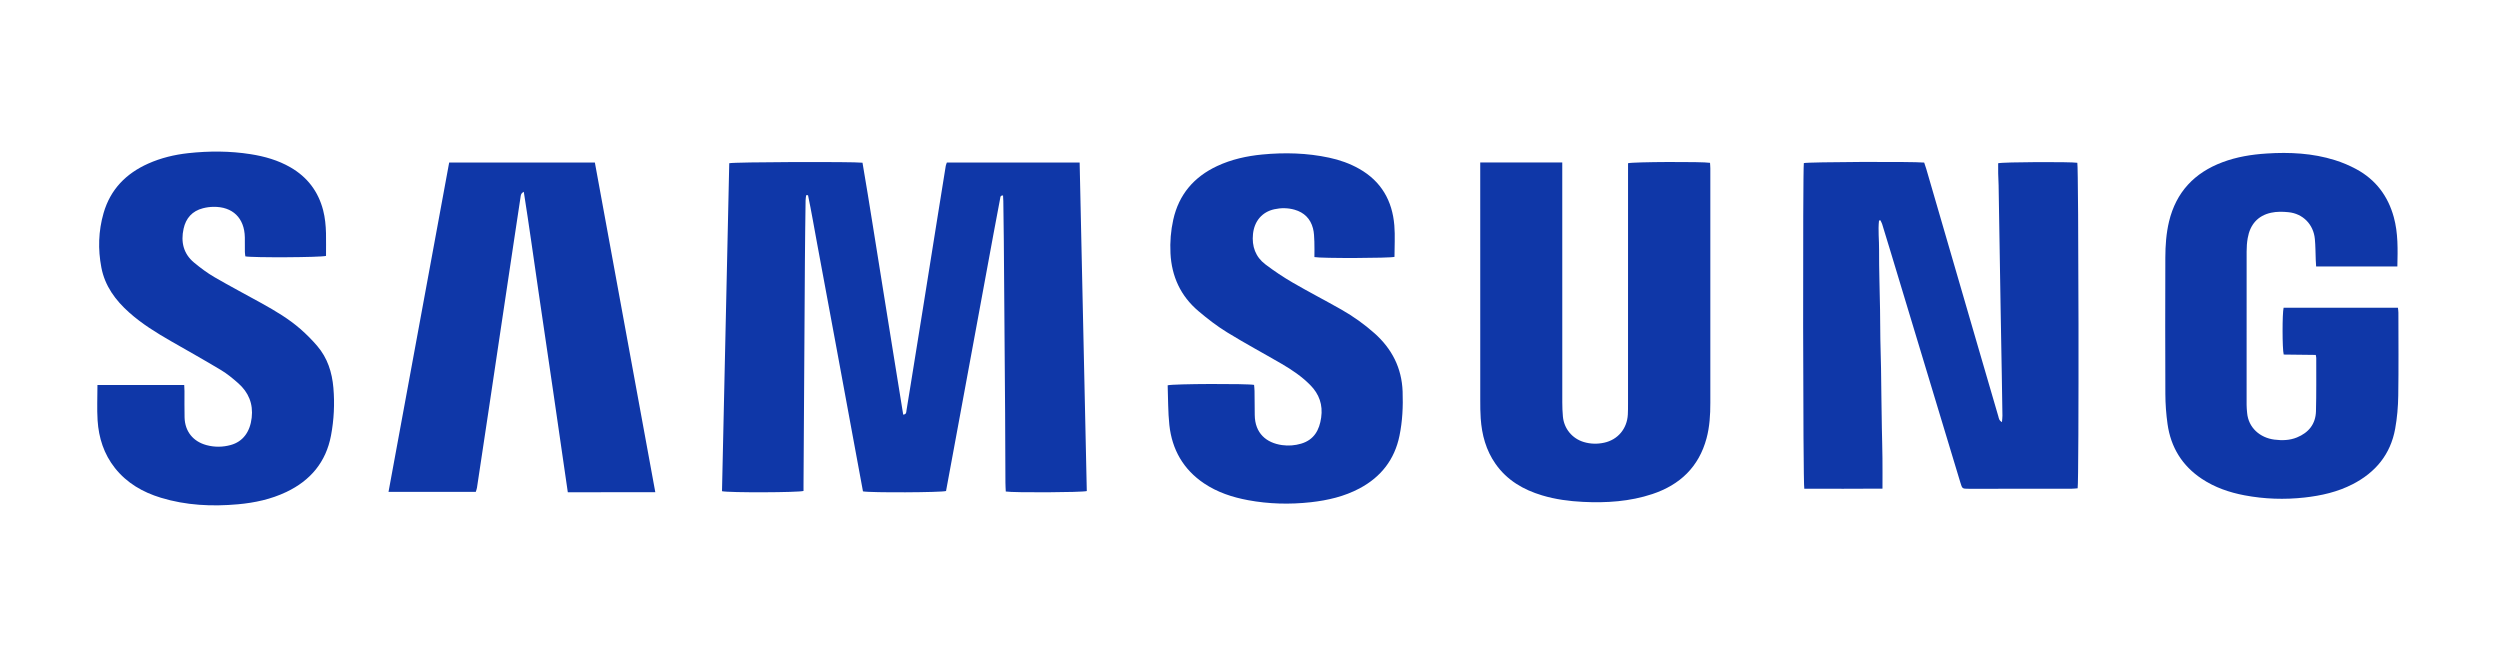 <svg width="106" height="28" viewBox="0 0 106 28" fill="none" xmlns="http://www.w3.org/2000/svg">
<path d="M40.147 6.891H45.777C45.879 11.546 45.979 16.187 46.08 20.821C45.875 20.88 42.968 20.895 42.645 20.84C42.64 20.717 42.63 20.587 42.63 20.458C42.625 19.474 42.624 18.49 42.617 17.506C42.6 15.076 42.582 12.645 42.562 10.215C42.558 9.652 42.549 9.09 42.541 8.528C42.54 8.447 42.533 8.367 42.529 8.288C42.406 8.284 42.416 8.364 42.405 8.425C42.309 8.928 42.214 9.431 42.121 9.935C41.876 11.259 41.633 12.582 41.389 13.906C41.068 15.645 40.747 17.383 40.426 19.121C40.321 19.689 40.216 20.257 40.112 20.819C39.925 20.882 36.906 20.897 36.59 20.834C36.464 20.149 36.334 19.453 36.206 18.756C36.077 18.057 35.948 17.359 35.819 16.66C35.688 15.954 35.559 15.247 35.428 14.541C35.299 13.842 35.169 13.144 35.039 12.446C34.909 11.748 34.779 11.049 34.65 10.351C34.522 9.659 34.404 8.965 34.26 8.276C34.234 8.277 34.207 8.277 34.181 8.278C34.172 8.351 34.158 8.425 34.157 8.499C34.146 9.359 34.133 10.218 34.128 11.078C34.107 14.245 34.089 17.412 34.069 20.579C34.069 20.66 34.069 20.741 34.069 20.816C33.867 20.884 30.906 20.895 30.613 20.827C30.715 16.195 30.818 11.555 30.92 6.921C31.124 6.867 36.147 6.849 36.57 6.899C36.874 8.668 37.145 10.453 37.435 12.234C37.726 14.016 38.002 15.8 38.296 17.581C38.44 17.566 38.423 17.47 38.434 17.407C38.495 17.057 38.549 16.706 38.605 16.356C38.78 15.271 38.955 14.186 39.129 13.102C39.336 11.805 39.543 10.508 39.75 9.211C39.866 8.485 39.982 7.76 40.1 7.034C40.108 6.987 40.13 6.942 40.147 6.891V6.891Z" fill="#0F37A8"/>
<path d="M79.67 9.351C79.624 9.765 79.677 10.182 79.673 10.597C79.669 11.018 79.68 11.44 79.687 11.861C79.694 12.283 79.707 12.704 79.714 13.126C79.721 13.548 79.721 13.97 79.727 14.391C79.734 14.805 79.749 15.218 79.756 15.631C79.764 16.052 79.766 16.474 79.772 16.896C79.778 17.317 79.784 17.739 79.791 18.16C79.799 18.582 79.812 19.003 79.816 19.425C79.821 19.844 79.817 20.264 79.817 20.718C78.697 20.728 77.596 20.723 76.502 20.721C76.445 20.502 76.435 7.181 76.483 6.915C76.668 6.865 81.068 6.844 81.585 6.893C81.612 6.972 81.645 7.063 81.672 7.155C82.413 9.7 83.153 12.246 83.894 14.791C84.171 15.743 84.449 16.694 84.727 17.645C84.751 17.727 84.752 17.824 84.883 17.898C84.891 17.789 84.904 17.706 84.903 17.622C84.896 17.068 84.887 16.514 84.877 15.96C84.86 14.977 84.842 13.993 84.825 13.01C84.796 11.29 84.769 9.571 84.741 7.852C84.738 7.686 84.727 7.521 84.723 7.356C84.72 7.209 84.722 7.061 84.722 6.922C84.93 6.866 87.795 6.855 88.078 6.902C88.134 7.08 88.152 20.361 88.092 20.704C88.004 20.71 87.908 20.723 87.813 20.723C86.366 20.724 84.92 20.724 83.473 20.724C83.2 20.724 83.199 20.722 83.119 20.458C82.127 17.177 81.136 13.897 80.144 10.616C80.032 10.245 79.919 9.873 79.804 9.503C79.786 9.446 79.754 9.394 79.729 9.34C79.709 9.344 79.689 9.348 79.67 9.352V9.351Z" fill="#0F37A8"/>
<path d="M66.24 6.889V7.267C66.24 10.533 66.24 13.799 66.241 17.065C66.241 17.264 66.249 17.462 66.267 17.66C66.314 18.175 66.66 18.594 67.153 18.742C67.437 18.827 67.727 18.833 68.013 18.771C68.597 18.646 68.988 18.176 69.02 17.576C69.028 17.427 69.028 17.279 69.028 17.13C69.029 13.83 69.029 10.531 69.029 7.232C69.029 7.126 69.029 7.02 69.029 6.921C69.233 6.861 72.205 6.848 72.505 6.904C72.509 6.978 72.518 7.058 72.518 7.139C72.519 10.455 72.52 13.771 72.518 17.086C72.518 17.591 72.489 18.095 72.357 18.586C72.03 19.799 71.23 20.558 70.059 20.948C69.105 21.265 68.117 21.329 67.12 21.28C66.533 21.251 65.952 21.174 65.386 21.004C64.589 20.765 63.899 20.364 63.412 19.67C63.006 19.092 62.829 18.434 62.782 17.739C62.764 17.483 62.763 17.226 62.763 16.97C62.762 13.72 62.762 10.471 62.762 7.221V6.889H66.24L66.24 6.889Z" fill="#0F37A8"/>
<path d="M101.648 11.299H98.204C98.198 11.199 98.191 11.111 98.188 11.024C98.176 10.727 98.178 10.428 98.15 10.133C98.092 9.516 97.646 9.058 97.03 8.997C96.787 8.972 96.53 8.968 96.293 9.02C95.725 9.144 95.401 9.528 95.303 10.096C95.27 10.282 95.257 10.473 95.257 10.663C95.254 12.829 95.255 14.995 95.256 17.16C95.256 17.276 95.267 17.391 95.278 17.506C95.332 18.133 95.822 18.563 96.437 18.64C96.761 18.681 97.082 18.673 97.389 18.548C97.887 18.345 98.183 17.979 98.197 17.436C98.217 16.685 98.207 15.932 98.209 15.18C98.209 15.148 98.2 15.115 98.189 15.049C97.734 15.044 97.277 15.039 96.829 15.033C96.766 14.797 96.766 13.281 96.825 13.047H101.672C101.679 13.114 101.692 13.184 101.692 13.255C101.693 14.429 101.704 15.603 101.686 16.776C101.679 17.245 101.639 17.719 101.555 18.18C101.359 19.263 100.724 20.03 99.755 20.529C99.114 20.86 98.423 21.016 97.713 21.095C96.862 21.189 96.013 21.161 95.171 21.002C94.525 20.88 93.91 20.669 93.357 20.302C92.523 19.748 92.043 18.965 91.904 17.982C91.844 17.558 91.813 17.126 91.811 16.698C91.802 14.772 91.805 12.845 91.81 10.919C91.812 10.407 91.847 9.894 91.967 9.393C92.267 8.144 93.045 7.322 94.239 6.876C94.84 6.651 95.466 6.55 96.104 6.509C97.083 6.446 98.055 6.494 98.998 6.789C99.311 6.886 99.62 7.017 99.908 7.173C100.729 7.616 101.249 8.308 101.496 9.204C101.683 9.882 101.665 10.576 101.648 11.298L101.648 11.299Z" fill="#0F37A8"/>
<path d="M7.811 16.325C7.815 16.422 7.821 16.503 7.822 16.583C7.823 16.956 7.817 17.328 7.826 17.7C7.841 18.29 8.183 18.717 8.751 18.872C9.094 18.965 9.439 18.962 9.78 18.869C10.299 18.728 10.604 18.311 10.672 17.711C10.74 17.119 10.539 16.637 10.103 16.25C9.875 16.049 9.636 15.851 9.376 15.694C8.675 15.273 7.961 14.873 7.251 14.466C6.627 14.107 6.015 13.73 5.475 13.248C4.895 12.73 4.448 12.127 4.298 11.344C4.149 10.568 4.173 9.795 4.391 9.036C4.68 8.032 5.343 7.356 6.285 6.936C6.826 6.695 7.396 6.558 7.981 6.494C8.864 6.398 9.747 6.399 10.626 6.537C11.218 6.63 11.789 6.792 12.312 7.093C13.029 7.506 13.492 8.112 13.701 8.914C13.867 9.555 13.818 10.207 13.823 10.85C13.618 10.916 10.694 10.93 10.403 10.87C10.396 10.812 10.384 10.748 10.383 10.684C10.381 10.478 10.385 10.271 10.381 10.064C10.366 9.245 9.865 8.756 9.046 8.77C8.898 8.772 8.748 8.793 8.605 8.83C8.152 8.945 7.882 9.251 7.784 9.698C7.661 10.256 7.775 10.758 8.229 11.134C8.501 11.359 8.788 11.575 9.094 11.752C9.758 12.138 10.439 12.495 11.111 12.868C11.682 13.186 12.245 13.519 12.739 13.951C12.993 14.173 13.234 14.415 13.453 14.672C13.886 15.179 14.079 15.783 14.136 16.445C14.194 17.126 14.16 17.8 14.034 18.469C13.821 19.592 13.164 20.373 12.143 20.859C11.492 21.169 10.799 21.318 10.087 21.382C8.983 21.481 7.89 21.43 6.821 21.104C6.053 20.87 5.381 20.483 4.874 19.845C4.406 19.254 4.186 18.565 4.138 17.826C4.107 17.334 4.132 16.837 4.132 16.325H7.811H7.811Z" fill="#0F37A8"/>
<path d="M19.045 6.89H25.222C26.076 11.543 26.927 16.186 27.785 20.87C26.534 20.872 25.316 20.871 24.075 20.871C23.866 19.428 23.662 18.015 23.456 16.603C23.251 15.197 23.041 13.792 22.836 12.387C22.63 10.978 22.435 9.568 22.209 8.133C22.081 8.197 22.083 8.283 22.071 8.358C21.97 9.019 21.871 9.681 21.772 10.343C21.596 11.519 21.42 12.695 21.244 13.871C21.069 15.039 20.895 16.207 20.721 17.376C20.556 18.479 20.39 19.581 20.223 20.684C20.214 20.739 20.192 20.792 20.173 20.855H16.473C17.332 16.193 18.187 11.551 19.045 6.891L19.045 6.89Z" fill="#0F37A8"/>
<path d="M49.51 16.337C49.754 16.27 52.892 16.262 53.173 16.319C53.179 16.399 53.191 16.486 53.192 16.574C53.197 16.913 53.198 17.252 53.201 17.591C53.207 18.373 53.695 18.779 54.359 18.872C54.632 18.91 54.904 18.89 55.169 18.811C55.718 18.648 55.944 18.232 56.018 17.703C56.094 17.168 55.937 16.711 55.554 16.325C55.196 15.962 54.779 15.681 54.343 15.427C53.571 14.978 52.784 14.556 52.024 14.088C51.597 13.825 51.195 13.514 50.812 13.189C50.06 12.552 49.678 11.724 49.628 10.74C49.604 10.258 49.642 9.781 49.747 9.311C49.986 8.244 50.625 7.5 51.608 7.04C52.214 6.757 52.859 6.615 53.52 6.551C54.471 6.46 55.419 6.485 56.357 6.686C56.804 6.781 57.232 6.932 57.631 7.158C58.565 7.687 59.035 8.511 59.12 9.559C59.156 10.001 59.126 10.449 59.126 10.891C58.937 10.948 56.027 10.959 55.731 10.9C55.731 10.687 55.738 10.466 55.729 10.245C55.721 10.056 55.718 9.862 55.67 9.681C55.564 9.275 55.298 9.008 54.891 8.892C54.606 8.811 54.316 8.809 54.032 8.872C53.508 8.987 53.184 9.379 53.127 9.92C53.072 10.448 53.234 10.893 53.654 11.211C54.022 11.49 54.408 11.748 54.807 11.98C55.493 12.379 56.199 12.742 56.888 13.134C57.384 13.417 57.848 13.748 58.277 14.129C59.019 14.789 59.434 15.601 59.471 16.6C59.494 17.231 59.465 17.857 59.338 18.476C59.13 19.488 58.552 20.225 57.645 20.708C57 21.051 56.301 21.213 55.583 21.294C54.691 21.393 53.8 21.372 52.916 21.207C52.252 21.083 51.618 20.875 51.053 20.496C50.174 19.905 49.694 19.063 49.581 18.023C49.521 17.468 49.531 16.904 49.509 16.337L49.51 16.337Z" fill="#0F37A8"/>
</svg>
